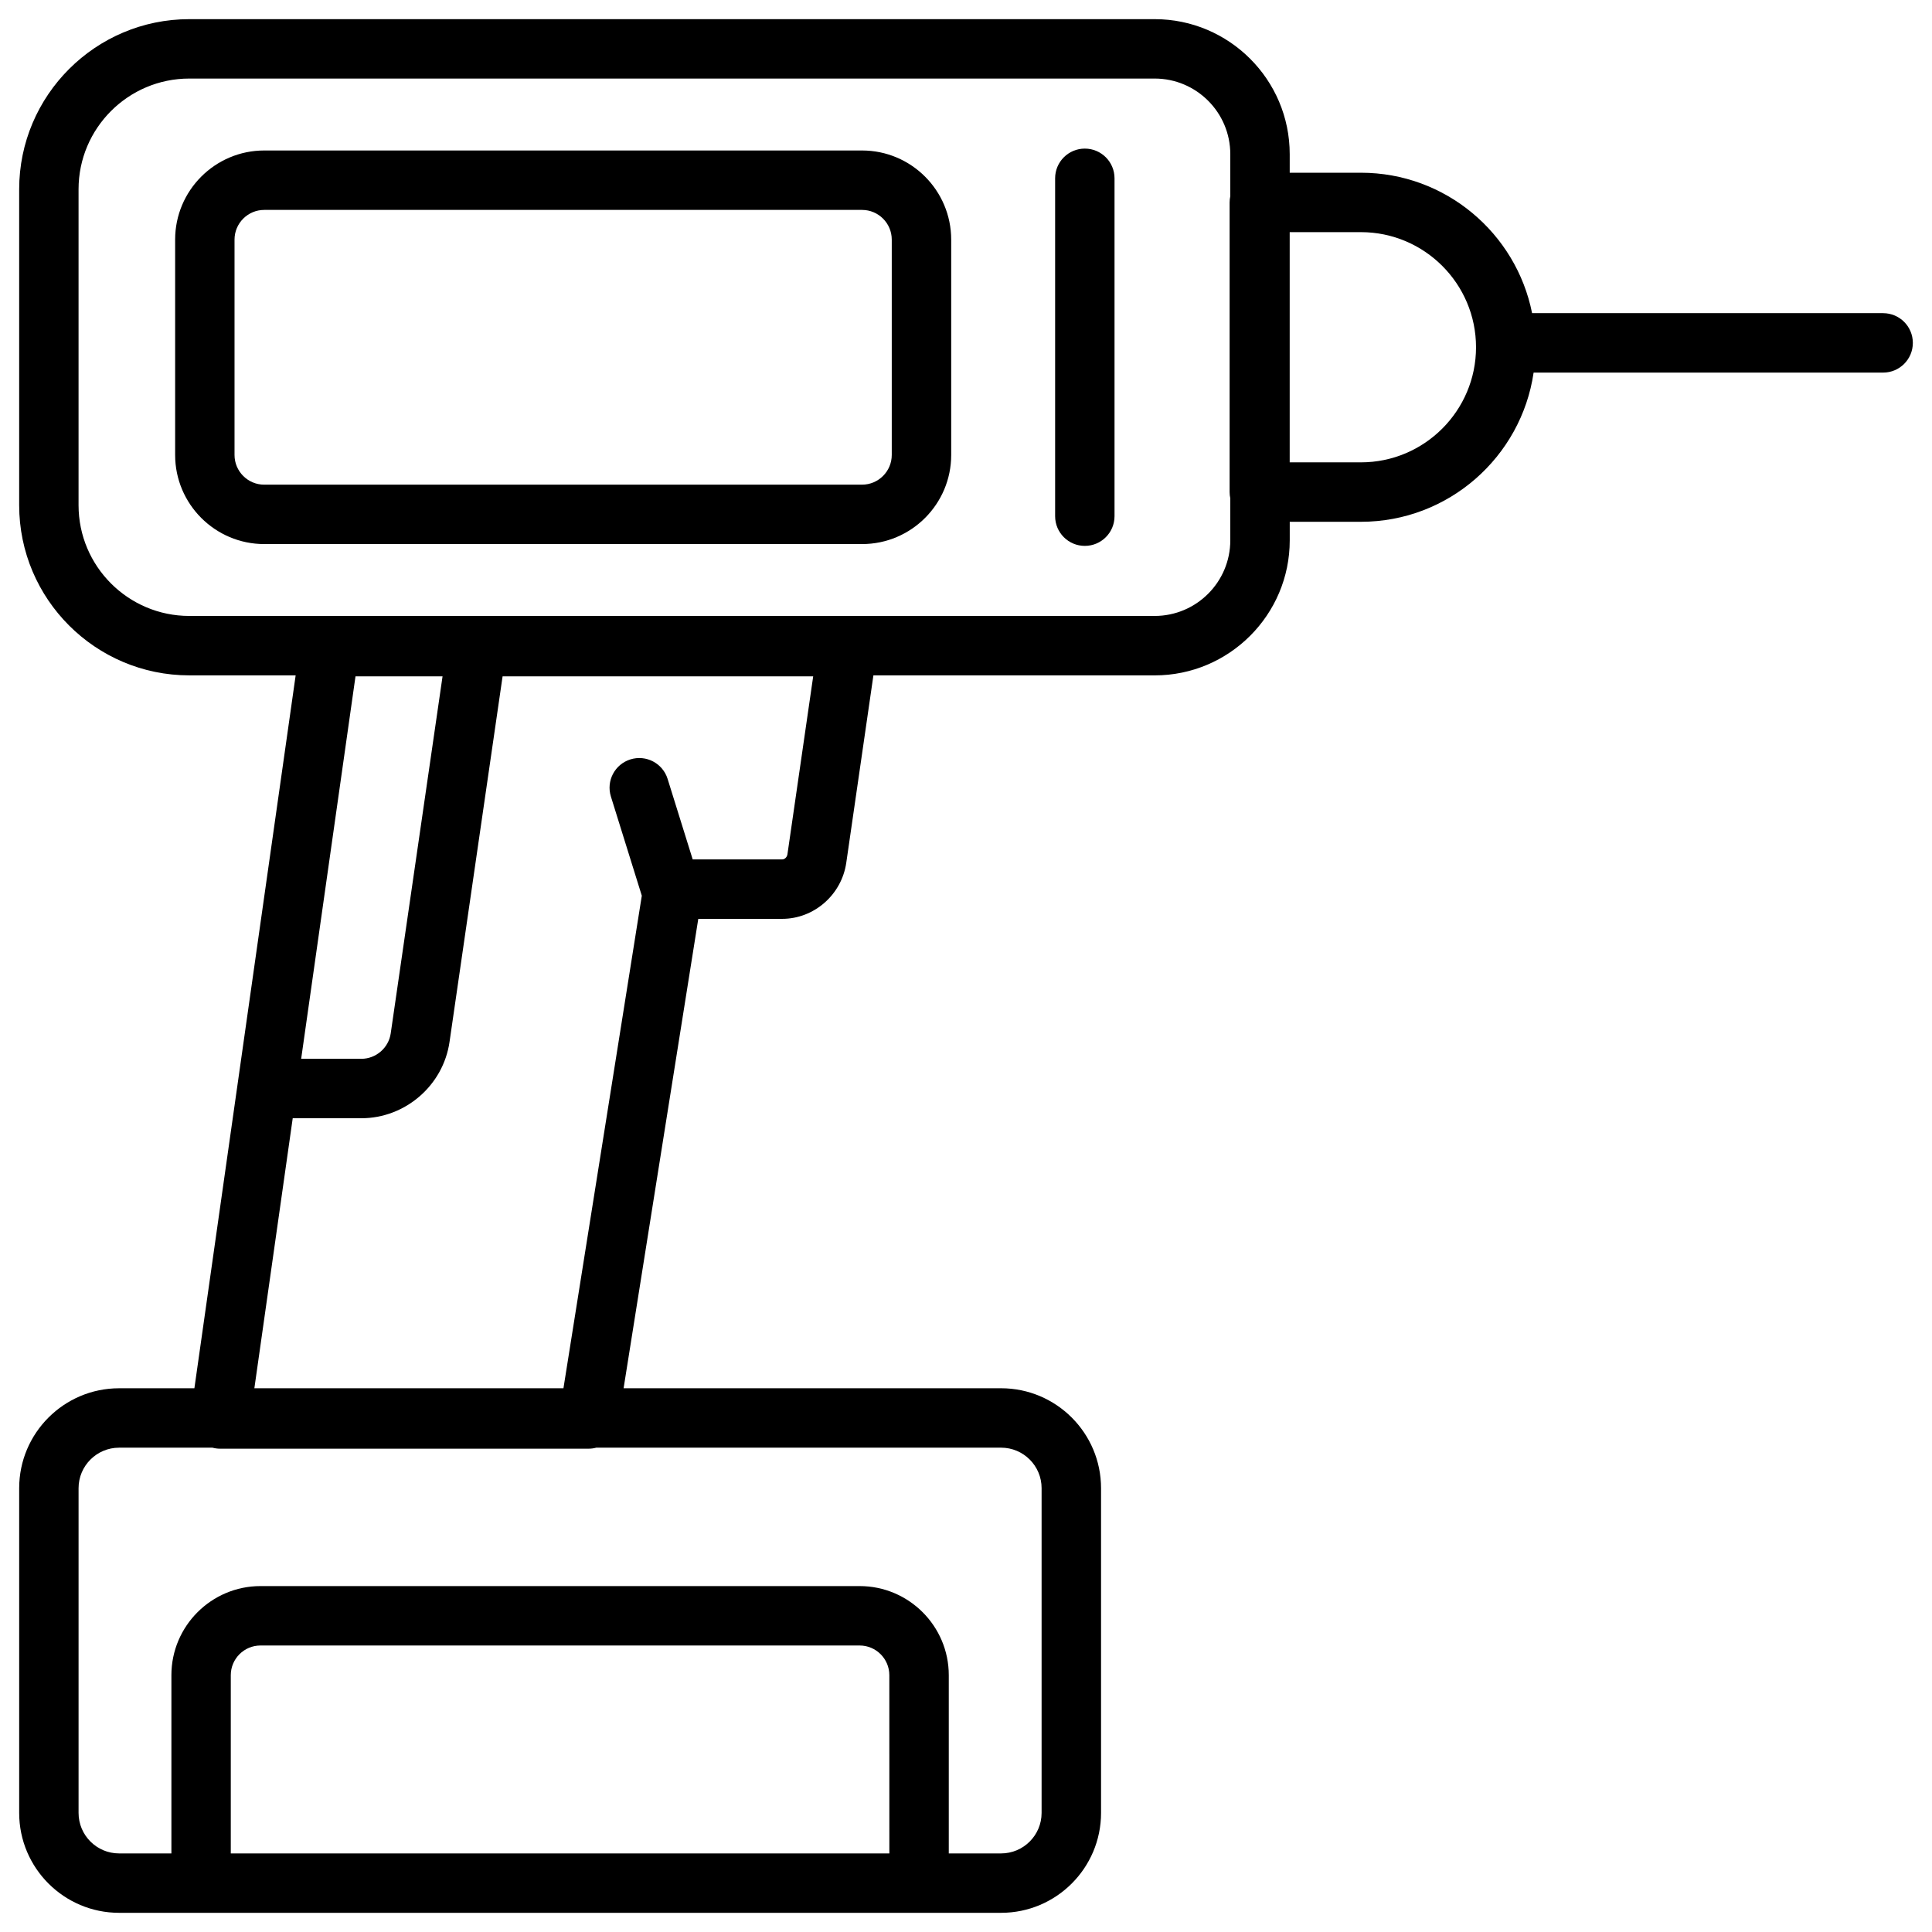 <?xml version="1.0" encoding="UTF-8"?>
<!-- Uploaded to: ICON Repo, www.svgrepo.com, Generator: ICON Repo Mixer Tools -->
<svg fill="#000000" width="800px" height="800px" version="1.1" viewBox="144 144 512 512" xmlns="http://www.w3.org/2000/svg">
 <g>
  <path d="m643.05 226.99h-93.031c-4.215-21.191-22.945-37.215-45.355-37.215h-18.875v-4.922c0-19.727-16.051-35.777-35.781-35.777h-255.84c-24.859 0-45.086 20.227-45.086 45.086v83.73c0 24.859 20.227 45.086 45.086 45.086h28.184l-26.836 188.93-19.957-0.004c-14.598 0-26.477 11.879-26.477 26.48v86.055c0 14.602 11.879 26.477 26.477 26.477h233.75c14.602 0 26.48-11.879 26.48-26.48v-86.055c0-14.602-11.879-26.48-26.48-26.48l-100.05 0.004 19.793-124.4h22.227c8.461 0 15.766-6.391 16.992-14.867l7.191-49.656h74.551c19.73 0 35.781-16.051 35.781-35.781v-4.922h18.875c23.223 0 42.496-17.207 45.754-39.539h92.629c4.348 0 7.871-3.523 7.871-7.871 0-4.352-3.523-7.875-7.871-7.875zm-381.77 96.254-13.734 94.609c-0.555 3.844-3.906 6.742-7.789 6.742h-15.945l14.398-101.35zm118.41 311.93h-174.53v-47.23c0-4.34 3.531-7.871 7.871-7.871h158.78c4.34 0 7.871 3.531 7.871 7.871zm40.344-96.789v86.055c0 5.918-4.816 10.734-10.734 10.734h-13.863v-47.23c0-13.023-10.594-23.617-23.617-23.617h-158.78c-13.023 0-23.617 10.594-23.617 23.617v47.23h-13.867c-5.918 0-10.734-4.816-10.734-10.734v-86.055c0-5.918 4.816-10.734 10.734-10.734h24.75c0.648 0.168 1.316 0.266 2 0.266h97.684c0.699 0 1.383-0.094 2.031-0.27h107.28c5.922 0 10.734 4.816 10.734 10.738zm-67.352-168.01c-0.113 0.785-0.723 1.379-1.41 1.379h-23.699l-6.648-21.336c-1.293-4.152-5.707-6.469-9.855-5.172-4.152 1.293-6.469 5.707-5.172 9.855l8.188 26.27-20.766 130.53-81.91 0.004 10.164-71.562h18.184c11.648 0 21.699-8.695 23.371-20.223l14.062-96.875h82.312zm97.32-63.145h-255.84c-16.18 0-29.344-13.164-29.344-29.34v-83.73c0-16.18 13.164-29.344 29.344-29.344h255.84c11.051 0 20.039 8.988 20.039 20.039v11.133c-0.117 0.535-0.18 1.09-0.18 1.66v76.754c0 0.57 0.062 1.125 0.18 1.66v11.133c0 11.047-8.988 20.035-20.039 20.035zm54.656-40.703h-18.875v-61.008h18.875c16.82 0 30.504 13.684 30.504 30.504 0 16.82-13.684 30.504-30.504 30.504z"/>
  <path d="m372.45 183.88h-158.42c-13.023 0-23.617 10.594-23.617 23.617v57.07c0 13.023 10.594 23.617 23.617 23.617h158.43c13.023 0 23.617-10.594 23.617-23.617v-57.07c-0.004-13.023-10.598-23.617-23.621-23.617zm7.875 80.688c0 4.34-3.531 7.871-7.871 7.871l-158.43 0.004c-4.34 0-7.871-3.531-7.871-7.871v-57.07c0-4.34 3.531-7.871 7.871-7.871h158.43c4.34 0 7.871 3.531 7.871 7.871z"/>
  <path d="m431.49 183.38c-4.348 0-7.871 3.523-7.871 7.871v89.543c0 4.348 3.523 7.871 7.871 7.871 4.348 0 7.871-3.523 7.871-7.871v-89.543c0-4.348-3.527-7.871-7.871-7.871z"/>
 </g>
</svg>